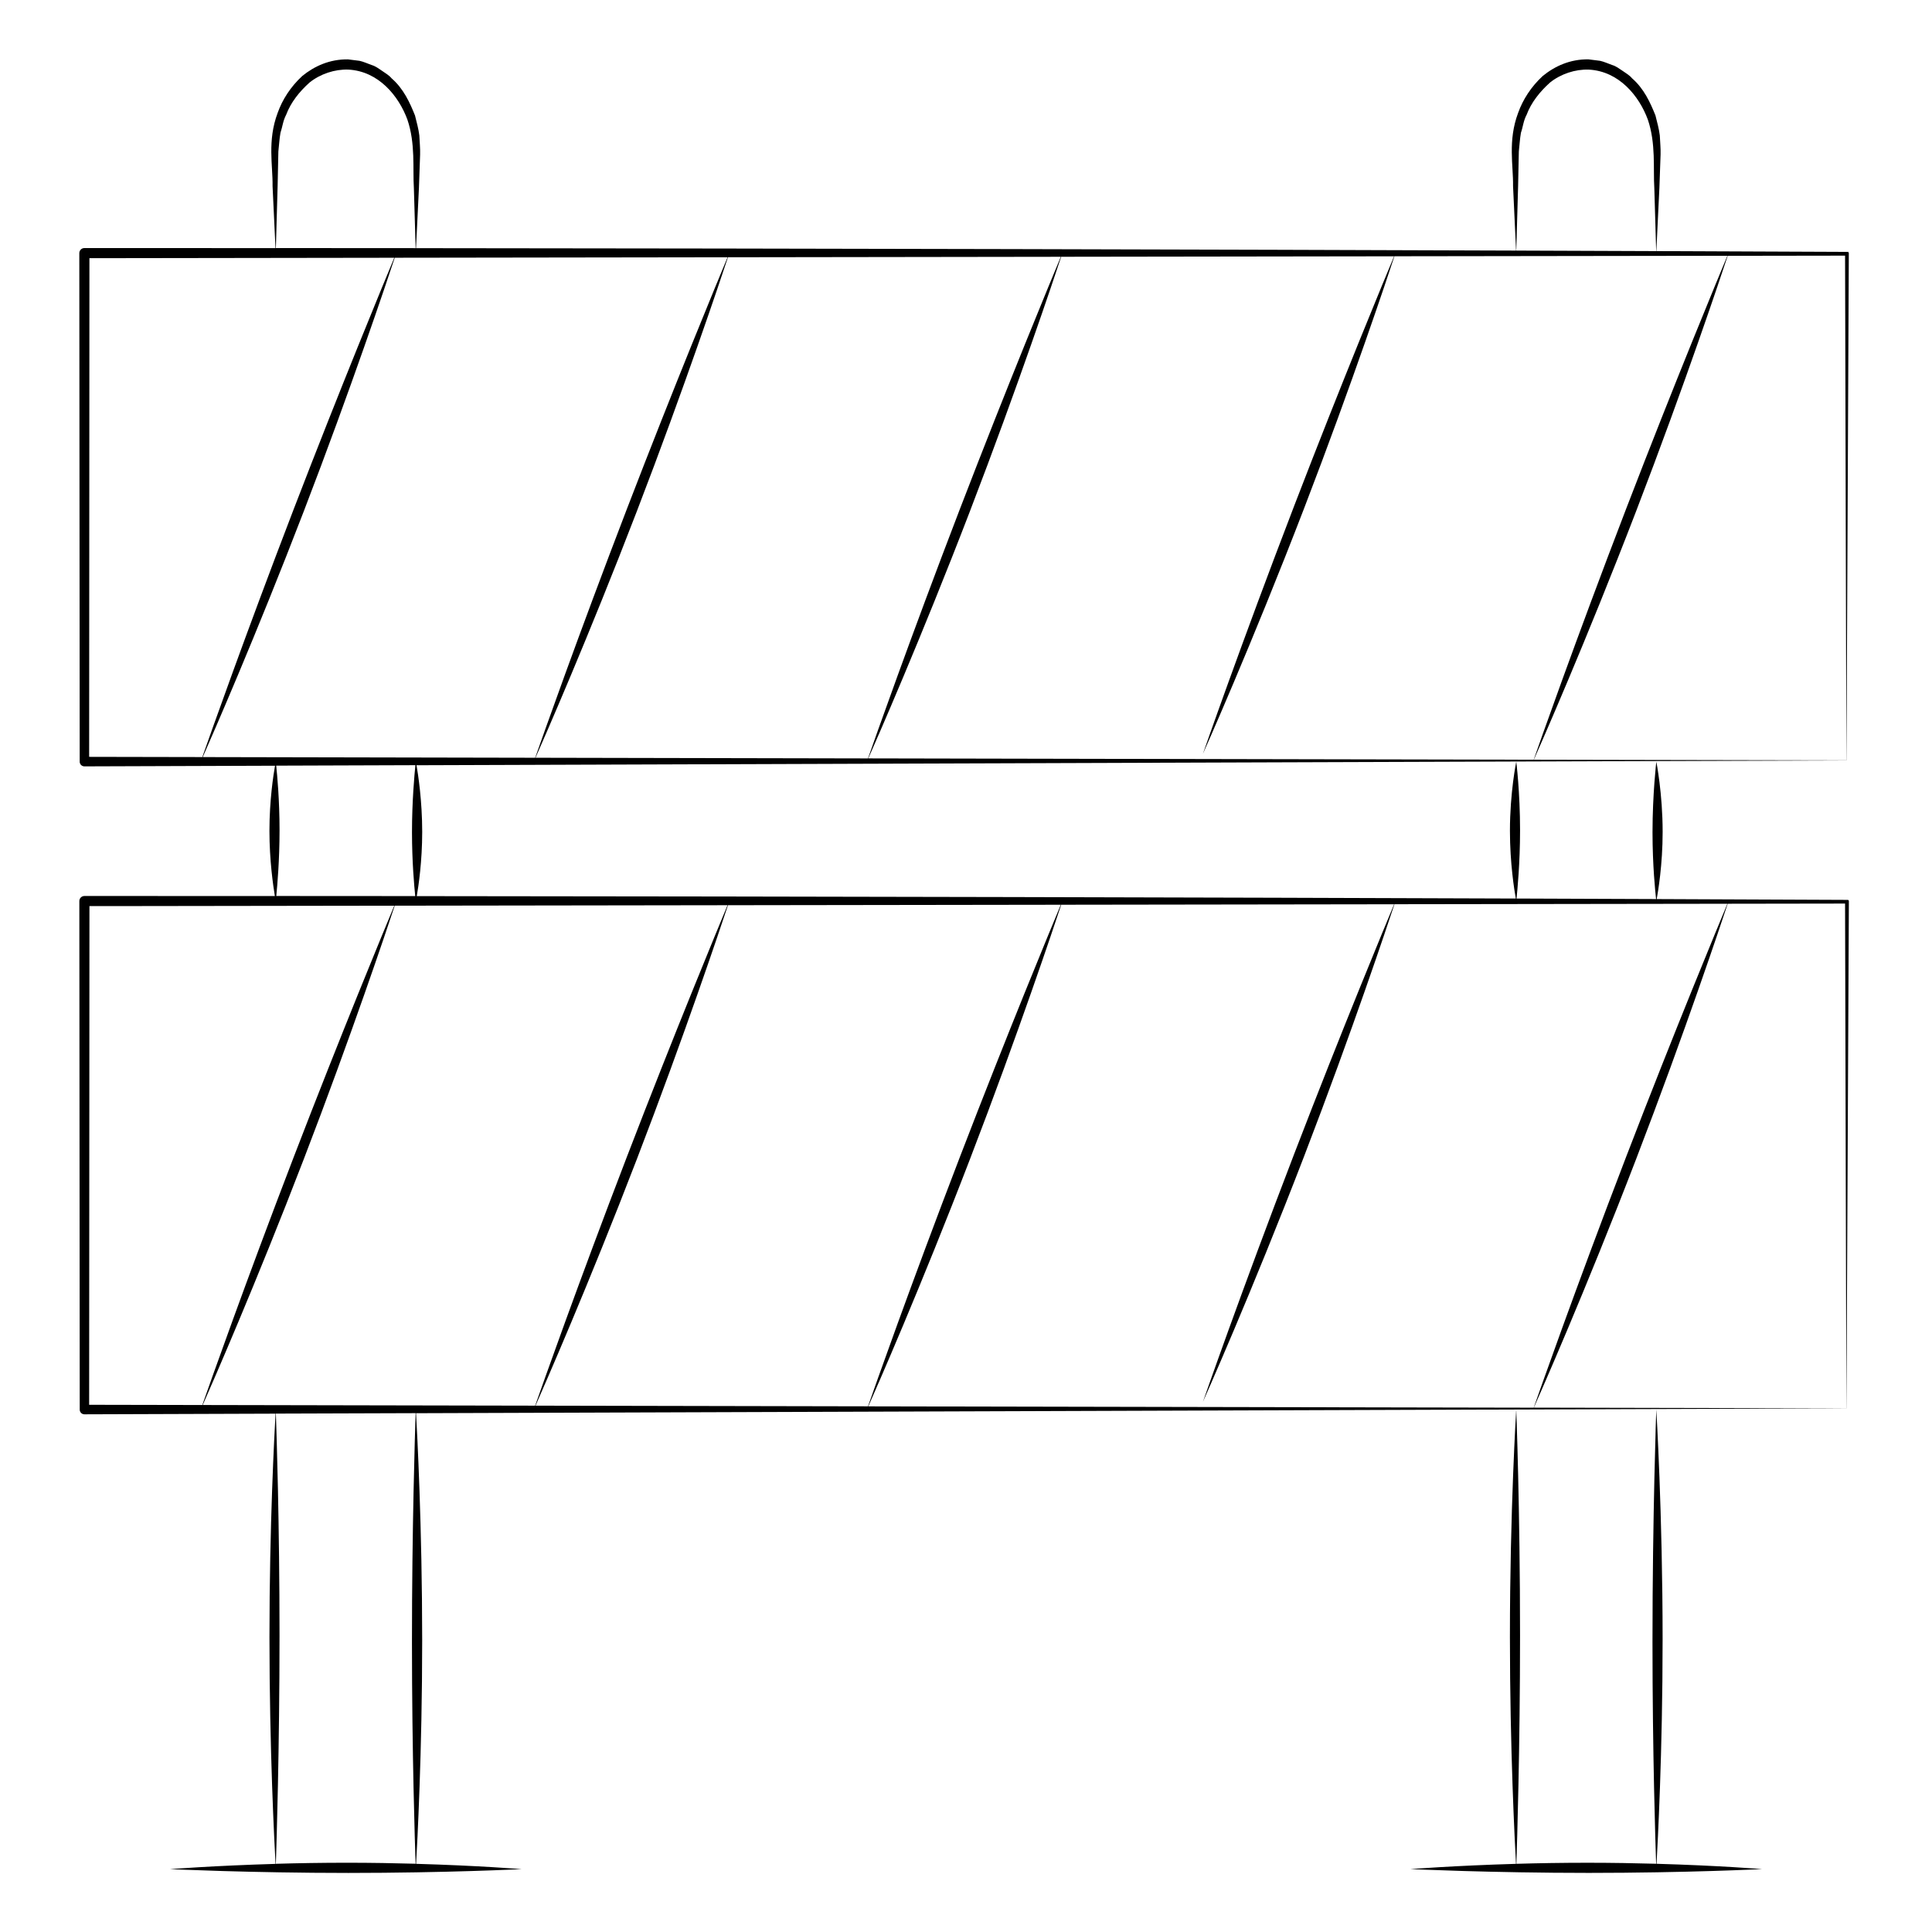 <?xml version="1.0" encoding="UTF-8"?>
<!-- Uploaded to: ICON Repo, www.iconrepo.com, Generator: ICON Repo Mixer Tools -->
<svg fill="#000000" width="800px" height="800px" version="1.1" viewBox="144 144 512 512" xmlns="http://www.w3.org/2000/svg">
 <g>
  <path d="m584.61 578.7c0-33.535-1.676-61.148-1.676-61.148s-1.008 28.035-1.008 61.574c0 29.625 0.785 53.59 0.969 58.789-5.566-0.156-11.715-0.266-18.188-0.266-6.695 0-13.07 0.109-18.852 0.281 0.176-5.297 0.973-30.707 0.973-60.512 0-33.535-1.008-59.867-1.008-59.867s-1.676 26.762-1.676 60.297c0 29.781 1.32 54.84 1.617 60.09-16.414 0.48-27.988 1.391-27.988 1.391s21.52 1.008 47.258 1.008c25.738 0 45.949-1.008 45.949-1.008s-11.457-0.938-27.98-1.406c0.293-5.223 1.609-29.559 1.609-59.223z"/>
  <path d="m633.95 211.07c0-0.172-0.137-0.312-0.312-0.309-15.383-0.07-32.344-0.145-50.691-0.215 0.086-1.703 0.379-7.84 0.812-16.828 0.102-2.695 0.203-5.644 0.312-8.801 0.051-1.582-0.133-3.293-0.207-5.031-0.211-1.727-0.699-3.481-1.148-5.281-1.367-3.414-3.043-7.125-6.223-9.871-0.66-0.805-1.586-1.328-2.457-1.934-0.891-0.59-1.719-1.254-2.836-1.586-1.047-0.371-2.156-0.887-3.188-1.102l-3.059-0.383c-4.785-0.066-8.836 1.742-12.105 4.402-3.074 2.836-5.273 6.254-6.535 9.801-2.766 7.387-1.246 13.906-1.34 19.367 0.422 8.988 0.715 15.211 0.805 17.109-79.918-0.289-180.43-0.551-291.53-0.641 0.117-2.43 0.398-8.152 0.777-16.051 0.098-2.695 0.195-5.644 0.309-8.801 0.051-1.582-0.133-3.293-0.207-5.031-0.211-1.723-0.699-3.481-1.145-5.273-1.367-3.422-3.047-7.125-6.223-9.871-0.664-0.805-1.594-1.328-2.465-1.934-0.887-0.59-1.719-1.254-2.836-1.586-1.047-0.371-2.152-0.887-3.184-1.102l-3.062-0.383c-4.785-0.059-8.836 1.742-12.105 4.402-3.074 2.836-5.273 6.246-6.531 9.801-2.766 7.391-1.25 13.906-1.344 19.371 0.383 8.07 0.66 13.957 0.781 16.445-15.316-0.004-30.781-0.012-46.414-0.012h-4.238c-0.742 0-1.34 0.605-1.34 1.344 0.035 47.699 0.07 94.031 0.102 134.77v0.004c0 0.684 0.559 1.238 1.246 1.238 17.133-0.059 33.988-0.117 50.516-0.172-0.438 2.473-1.48 9.191-1.48 17.266 0 7.812 0.984 14.535 1.441 17.27-15.254-0.004-30.668-0.012-46.238-0.012h-4.238c-0.742 0-1.34 0.605-1.34 1.344 0.035 47.699 0.07 94.031 0.102 134.77v0.012c0 0.684 0.559 1.234 1.246 1.234 17.184-0.059 34.078-0.109 50.652-0.172-0.301 5.219-1.617 29.547-1.617 59.223 0 29.781 1.324 54.84 1.617 60.09-16.41 0.48-27.988 1.391-27.988 1.391s21.52 1.008 47.258 1.008c25.734 0 45.949-1.008 45.949-1.008s-11.461-0.938-27.98-1.406c0.301-5.223 1.617-29.555 1.617-59.223 0-30.027-1.344-55.238-1.629-60.195 217.19-0.734 371.39-1.258 379.07-1.285v0.332-0.332h0.332-0.332c0.02-3.445 0.242-50.383 0.645-134.44 0-0.172-0.137-0.312-0.312-0.309-15.359-0.07-32.301-0.145-50.617-0.215 0.352-1.895 1.578-9.078 1.578-17.816 0-10.203-1.676-18.602-1.676-18.602s-1.008 8.531-1.008 18.73c0 8.727 0.734 15.805 0.945 17.684-11.773-0.047-24.102-0.098-36.984-0.141 0.223-2.117 0.938-9.461 0.938-18.062 0-10.203-1.008-18.211-1.008-18.211s-1.676 8.141-1.676 18.344c0 8.59 1.18 15.836 1.559 17.93-79.863-0.289-180.28-0.543-291.26-0.637 0.465-2.672 1.441-9.234 1.441-17.035 0-8.262-1.09-15.262-1.508-17.652 217.12-0.734 371.27-1.258 378.95-1.281v0.332-0.332h0.332-0.332c0-3.488 0.215-50.422 0.625-134.45zm-297.14 1.109c-2.492 5.981-14.035 33.812-26.695 66.746-12.906 33.57-22.52 60.852-24.285 65.887-28.145-0.055-57.574-0.117-88.105-0.176 2.414-5.473 14.078-32.102 26.812-65.223 12.57-32.691 21.973-60.766 24.07-67.109 30.332-0.039 59.82-0.086 88.203-0.125zm-24.008 67.23c12.676-32.973 22.121-61.211 24.113-67.234 30.84-0.047 60.332-0.09 88.211-0.125-2.359 5.648-13.977 33.648-26.754 66.871-13.062 33.977-22.754 61.516-24.344 66.066-27.68-0.055-57.129-0.117-88.121-0.176 2.211-5.004 14-31.863 26.895-65.402zm88.266 0c12.785-33.258 22.273-61.676 24.152-67.363 31.703-0.047 61.27-0.09 88.227-0.125-2.203 5.266-13.742 33.023-26.43 66.02-14.102 36.684-24.238 65.848-24.238 65.848s12.82-28.668 26.93-65.355c12.699-33.031 22.082-61.211 23.824-66.523 33.871-0.051 63.609-0.09 88.242-0.125-2.066 4.953-13.871 33.336-26.859 67.129-13.375 34.793-23.246 62.906-24.469 66.418-44.145-0.09-104.18-0.211-176.34-0.352 1.996-4.504 13.914-31.617 26.965-65.57zm145.25-86.332c0.055-2.742 0.117-5.738 0.188-8.941 0.191-1.598 0.262-3.316 0.559-4.957 0.535-1.535 0.664-3.203 1.5-4.75 1.215-3.258 3.508-6.144 6.227-8.574 2.848-2.273 6.656-3.527 10.246-3.41 8.055 0.422 13.359 7.019 15.652 13.238 2.18 6.398 1.387 12.941 1.723 18.246 0.266 8.938 0.441 14.934 0.492 16.617-11.805-0.047-24.164-0.098-37.082-0.141 0.062-1.914 0.238-8.188 0.496-17.328zm-328.74 0c0.059-2.746 0.121-5.742 0.191-8.949 0.191-1.594 0.262-3.316 0.562-4.953 0.527-1.543 0.664-3.203 1.5-4.75 1.215-3.266 3.508-6.152 6.227-8.574 2.848-2.273 6.66-3.527 10.246-3.41 8.051 0.422 13.359 7.019 15.652 13.234 2.18 6.402 1.391 12.941 1.727 18.246 0.227 7.844 0.395 13.441 0.465 15.84-12.223-0.012-24.57-0.016-37.039-0.023 0.07-2.508 0.238-8.449 0.469-16.66zm-42.742 19.336c25-0.035 49.59-0.07 73.652-0.105-2.625 6.301-14.09 33.969-26.648 66.613-12.746 33.16-22.289 60.199-24.223 65.711-9.895-0.02-19.871-0.039-29.992-0.059 0.016-31.926 0.047-80.73 0.074-132.16h7.137zm0 171.71c25-0.035 49.59-0.07 73.652-0.105-2.625 6.301-14.098 33.973-26.648 66.613-12.75 33.164-22.289 60.207-24.223 65.711-9.895-0.02-19.871-0.039-29.992-0.059 0.016-31.934 0.047-80.73 0.078-132.16h7.133zm314.87 66.027c12.699-33.035 22.086-61.219 23.832-66.523 33.871-0.051 63.609-0.09 88.242-0.125-2.066 4.953-13.871 33.336-26.859 67.129-13.375 34.805-23.246 62.914-24.469 66.418-44.145-0.09-104.19-0.207-176.34-0.352 1.996-4.504 13.91-31.613 26.965-65.574 12.785-33.258 22.273-61.672 24.152-67.359 31.703-0.047 61.27-0.09 88.23-0.125-2.203 5.266-13.742 33.023-26.43 66.023-14.105 36.684-24.242 65.844-24.242 65.844 0-0.004 12.816-28.672 26.922-65.355zm-91.332 0.48c-13.062 33.98-22.754 61.52-24.34 66.059-27.68-0.055-57.129-0.109-88.121-0.176 2.207-4.988 13.992-31.855 26.887-65.395 12.676-32.973 22.121-61.207 24.117-67.227 30.832-0.047 60.324-0.09 88.207-0.125-2.356 5.637-13.977 33.641-26.75 66.863zm-88.266 0c-12.906 33.574-22.52 60.855-24.285 65.883-28.145-0.055-57.582-0.109-88.105-0.172 2.414-5.465 14.078-32.098 26.812-65.223 12.57-32.691 21.973-60.758 24.07-67.102 30.336-0.039 59.828-0.086 88.203-0.125-2.488 5.973-14.035 33.805-26.695 66.738zm-55.965 187.28c-5.57-0.156-11.715-0.266-18.188-0.266-6.691 0-13.062 0.109-18.848 0.281 0.176-5.297 0.969-30.707 0.969-60.512 0-29.633-0.785-53.609-0.969-58.793 12.535-0.047 24.883-0.086 37.039-0.121-0.168 4.992-0.973 30.566-0.973 60.625 0.004 29.621 0.789 53.582 0.969 58.785zm296.34-120.87c1.543-3.465 13.754-31.141 27.129-65.93 13.004-33.82 22.598-62.625 24.242-67.609 11.508-0.016 21.938-0.031 31.109-0.047 0.23 89.48 0.332 129.9 0.344 133.76-2.688-0.004-32.25-0.062-82.824-0.172zm-296.44-135.57c-12.152-0.012-24.434-0.016-36.828-0.023 0.277-2.754 0.867-9.562 0.867-17.402 0-8.062-0.625-14.688-0.887-17.141 12.484-0.039 24.781-0.086 36.891-0.125-0.25 2.414-0.906 9.508-0.906 17.785 0.004 7.781 0.586 14.258 0.863 16.906zm296.44-36.137c1.547-3.473 13.754-31.145 27.129-65.922 13.004-33.82 22.598-62.629 24.242-67.617 11.508-0.016 21.938-0.031 31.109-0.047 0.23 89.461 0.332 129.88 0.344 133.75-2.688-0.004-32.25-0.062-82.824-0.164z"/>
 </g>
</svg>